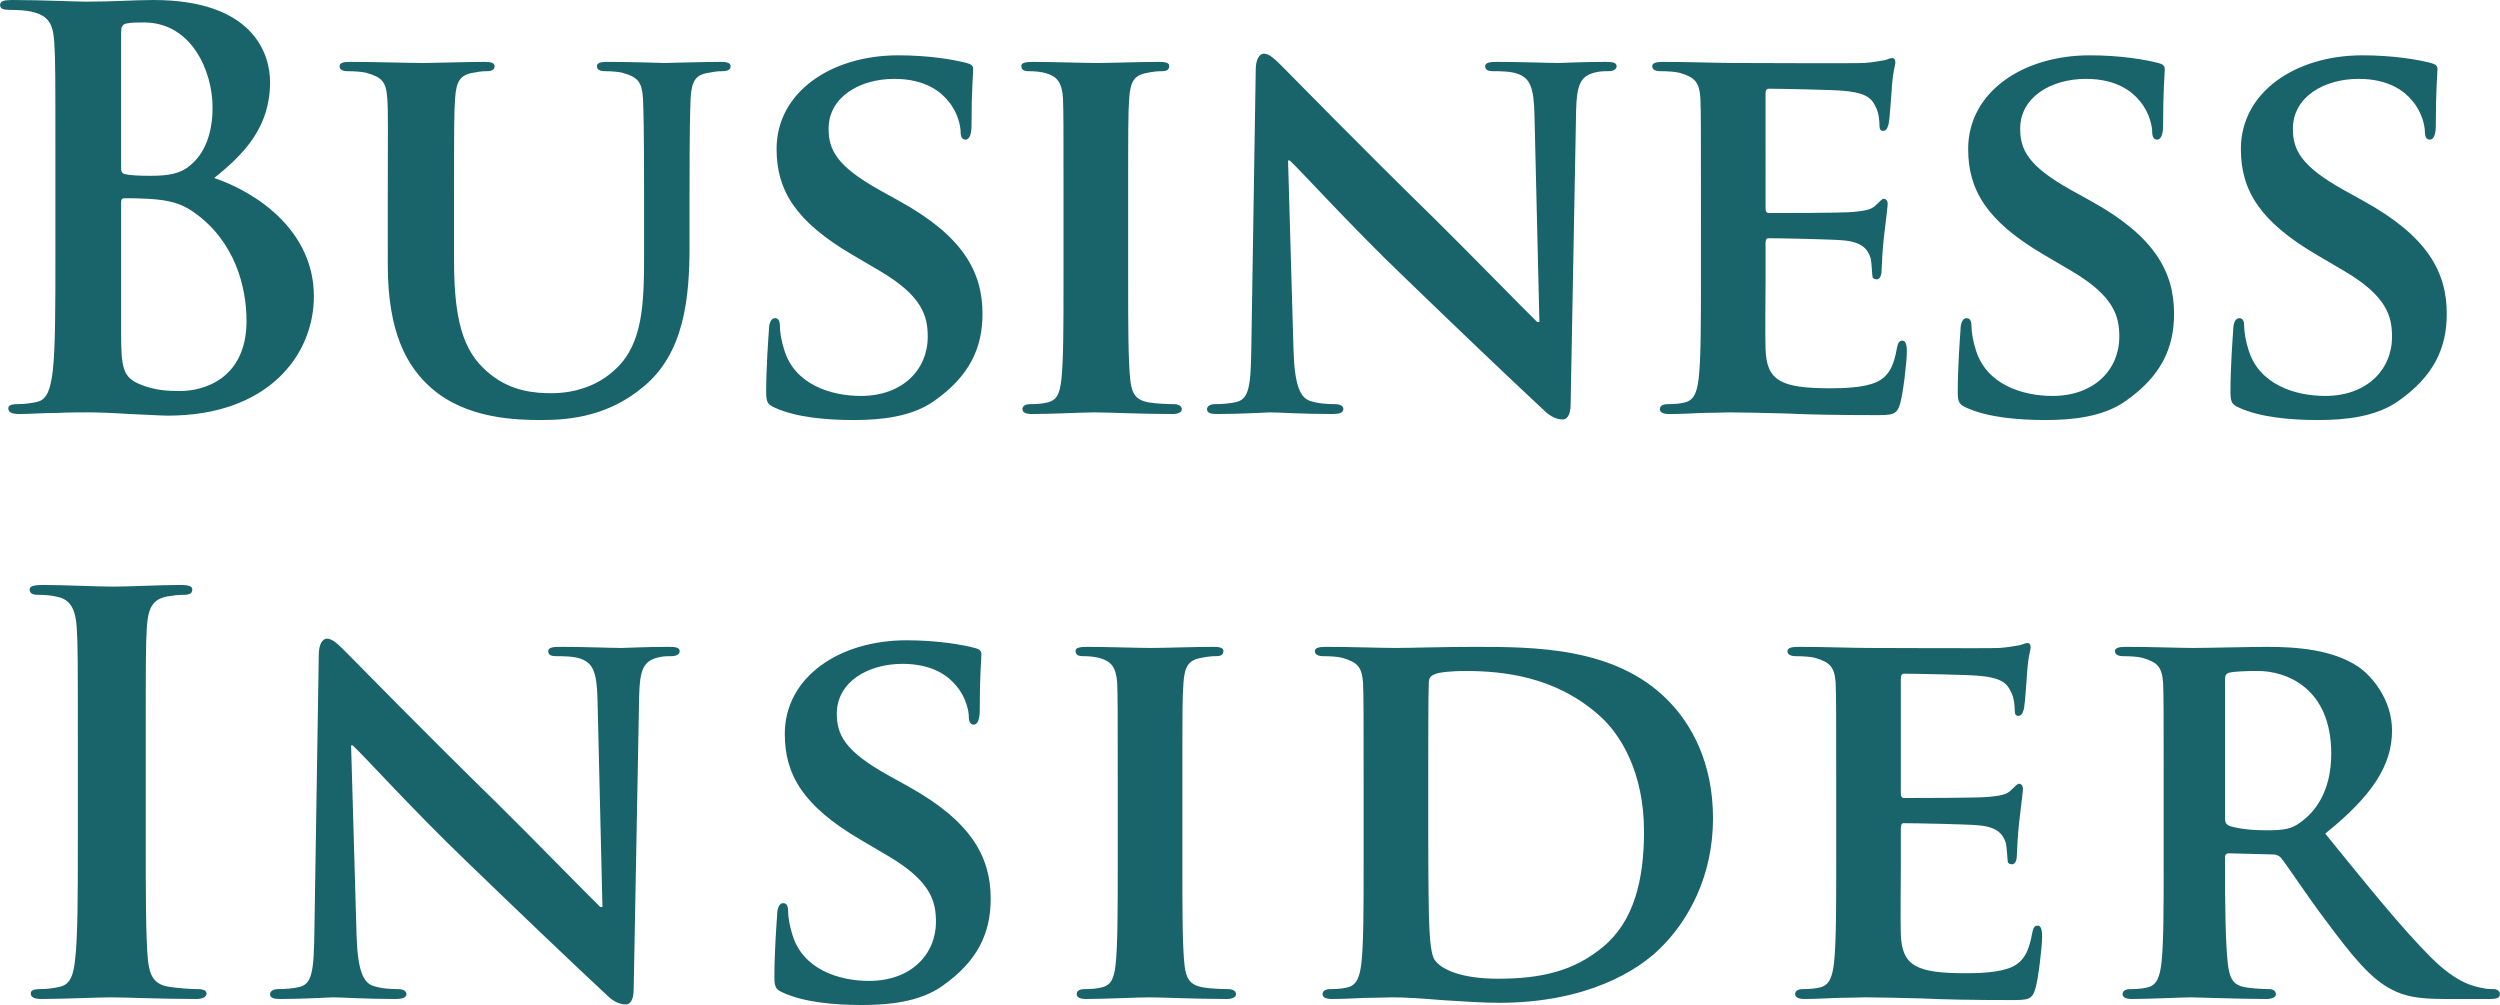 <svg xmlns="http://www.w3.org/2000/svg" width="2500" height="1005" viewBox="0 0 786.568 316.223"><path d="M60.825 66.688c-3.618-2.585-7.582-3.792-14.302-4.137-3.102-.172-4.824-.172-7.409-.172-.689 0-1.033.345-1.033 1.206v40.837c0 11.373.517 14.303 6.03 16.542 4.652 1.896 8.615 2.068 12.578 2.068 7.755 0 20.85-4.137 20.85-22.057 0-10.683-3.618-25.156-16.714-34.287zM38.081 52.903c0 1.379.517 1.723 1.206 1.895 1.551.346 4.135.517 8.099.517 5.686 0 9.477-.688 12.405-3.273 4.48-3.619 7.065-9.821 7.065-18.264 0-11.546-6.72-26.709-21.539-26.709-2.412 0-3.963 0-5.686.345-1.207.345-1.551 1.034-1.551 2.929v42.56zm-20.678-2.93c0-26.191 0-31.016-.345-36.53-.345-5.857-1.723-8.615-7.409-9.821-1.378-.344-4.308-.517-6.72-.517C1.034 3.105 0 2.76 0 1.554S1.206.004 3.791.002c9.132 0 19.988.518 23.434.518 8.443 0 15.164-.518 21.022-.516 31.188 0 36.702 16.713 36.702 25.846 0 14.129-8.099 22.571-17.576 30.154 14.13 4.823 31.36 17.059 31.36 37.219 0 18.438-14.302 37.563-46.007 37.563-2.067 0-7.064-.345-12.062-.518-5.169-.344-10.338-.517-12.923-.517-1.896 0-5.687 0-9.822.173-3.963 0-8.442.344-11.889.344-2.24 0-3.447-.517-3.447-1.723 0-.861.69-1.379 2.758-1.379 2.584 0 4.652-.344 6.203-.688 3.446-.69 4.308-4.48 4.997-9.478.861-7.236.861-20.85.861-36.702V49.973M121.988 61.863c0-22.228.173-26.364-.172-31.017-.345-5.169-1.723-6.547-6.548-7.926-1.206-.346-3.791-.517-5.858-.517-1.724 0-2.584-.518-2.584-1.551 0-1.034 1.033-1.379 3.273-1.379 8.099 0 18.265.345 22.744.345 3.792 0 13.958-.345 19.472-.345 2.24 0 3.273.345 3.273 1.379 0 1.033-.861 1.551-2.411 1.551-1.724 0-2.585.172-4.479.517-3.964.689-5.17 2.757-5.516 7.926-.344 4.652-.344 8.789-.344 31.017v20.505c0 21.366 4.135 29.637 11.544 35.495 6.72 5.343 13.958 5.858 19.128 5.858 6.546 0 14.301-1.895 20.331-7.754 8.443-7.926 8.788-20.677 8.788-35.668V61.863c0-22.228-.172-26.364-.345-31.017-.345-4.996-1.551-6.547-6.375-7.926-1.206-.346-3.791-.517-5.515-.517-1.723 0-2.584-.518-2.584-1.551 0-1.034 1.034-1.379 3.102-1.379 7.754 0 17.92.345 18.092.345 1.725 0 11.891-.345 17.748-.345 2.068 0 3.103.345 3.103 1.379 0 1.033-.862 1.551-2.585 1.551s-2.585.172-4.48.517c-4.136.689-5.168 2.757-5.514 7.926-.172 4.652-.345 8.789-.345 31.017v15.68c0 16.369-1.723 33.601-14.474 44.111-10.684 8.96-22.228 10.51-32.05 10.51-7.927 0-23.606-.344-34.634-9.993-7.754-6.721-13.786-17.575-13.786-38.769V61.863M243.979 128.373c-2.413-1.033-2.929-1.724-2.929-4.997 0-7.927.688-17.058.86-19.47 0-2.24.689-3.792 1.896-3.792 1.379 0 1.551 1.379 1.551 2.413 0 1.895.517 4.996 1.379 7.581 3.274 10.855 14.646 14.475 24.124 14.475 13.095 0 21.021-8.271 21.021-18.609 0-6.376-1.552-12.751-14.991-20.678l-8.788-5.17c-17.92-10.51-23.778-20.333-23.778-33.255 0-17.92 17.231-29.465 38.252-29.465 9.821 0 17.577 1.379 21.539 2.412 1.379.344 2.067.861 2.067 1.896 0 1.896-.516 6.031-.516 17.576 0 3.101-.69 4.651-1.896 4.651-1.034 0-1.55-.861-1.55-2.584 0-1.379-.69-5.859-3.964-9.65-2.24-2.756-7.063-6.891-16.887-6.891-10.854 0-20.677 5.685-20.677 15.679 0 6.549 2.412 11.717 16.024 19.299l6.204 3.445c19.987 11.029 26.191 22.229 26.191 35.497 0 10.854-4.137 19.644-15.164 27.397-7.237 5.17-17.231 6.029-25.329 6.029-8.786.001-18.092-.858-24.639-3.789M334.611 61.863c0-22.228 0-26.364-.171-31.017-.345-4.996-1.896-6.72-5.17-7.754-1.723-.518-3.619-.688-5.514-.688-1.55 0-2.413-.345-2.413-1.724 0-.861 1.206-1.206 3.619-1.206 5.687 0 16.024.345 20.332.345 3.792 0 13.613-.345 19.472-.345 1.895 0 3.102.345 3.102 1.206 0 1.379-.861 1.724-2.413 1.724-1.55 0-2.756.171-4.479.517-4.136.689-5.342 2.757-5.687 7.926-.344 4.652-.344 8.789-.344 31.017V87.71c0 14.129 0 25.847.688 32.051.517 3.962 1.552 6.202 6.031 6.891 2.067.346 5.514.518 7.754.518 1.723 0 2.412.861 2.412 1.552 0 1.033-1.206 1.55-2.93 1.55-9.993 0-20.332-.517-24.468-.517-3.446 0-13.784.517-19.815.517-1.896 0-2.929-.517-2.929-1.55 0-.69.517-1.552 2.412-1.552 2.24 0 3.963-.172 5.341-.518 3.102-.688 3.964-2.756 4.48-7.063.688-6.031.688-17.749.688-31.878V61.863M406.98 110.281c.344 11.372 2.24 14.818 5.169 15.853 2.585.861 5.514 1.033 7.926 1.033 1.723 0 2.585.69 2.585 1.552 0 1.206-1.379 1.55-3.446 1.55-9.821 0-16.888-.517-19.644-.517-1.378 0-8.615.517-16.369.517-2.068 0-3.446-.171-3.446-1.55 0-.861 1.034-1.552 2.412-1.552 2.068 0 4.824-.172 6.894-.688 3.962-1.034 4.479-4.998 4.651-17.749l1.379-86.844c0-2.929 1.033-4.997 2.585-4.997 1.895 0 3.963 2.24 6.547 4.825 1.896 1.896 24.641 25.157 46.695 46.696 10.34 10.166 30.5 30.844 32.74 32.911h.689l-1.553-65.134c-.17-8.96-1.549-11.545-5.166-12.923-2.24-.861-5.861-.861-7.928-.861-1.895 0-2.413-.689-2.413-1.551 0-1.206 1.551-1.379 3.791-1.379 7.927 0 16.025.345 19.3.345 1.723 0 7.408-.345 14.818-.345 2.068 0 3.445.172 3.445 1.379 0 .861-.861 1.551-2.584 1.551-1.552 0-2.757 0-4.653.517-4.136 1.206-5.341 3.791-5.514 12.062l-1.723 92.358c0 3.273-1.206 4.652-2.413 4.652-2.584 0-4.651-1.551-6.203-3.103-9.478-8.787-28.432-26.879-44.282-42.215-16.542-15.853-32.567-33.602-35.498-36.186h-.516l1.725 59.793M535.173 61.863c0-22.228 0-26.364-.174-31.017-.344-4.996-1.722-6.547-6.548-7.926-1.205-.346-3.789-.517-6.029-.517-1.552 0-2.585-.518-2.585-1.551 0-1.034 1.206-1.379 3.446-1.379 7.926 0 17.576.345 21.883.345 4.824 0 38.424.171 41.354 0 2.757-.173 5.17-.689 6.375-.861.862-.172 1.723-.689 2.412-.689.862 0 1.034.689 1.034 1.378 0 1.034-.861 2.758-1.207 9.478-.171 1.551-.517 7.927-.86 9.649-.173.688-.517 2.412-1.723 2.412-1.034 0-1.208-.689-1.208-1.895 0-1.034-.171-3.619-1.032-5.343-1.208-2.584-2.413-4.651-9.995-5.341-2.584-.346-20.676-.689-23.778-.689-.688 0-1.034.517-1.034 1.379V65.48c0 .862.173 1.552 1.034 1.552 3.446 0 23.09 0 26.536-.344 3.619-.346 5.858-.69 7.237-2.24 1.206-1.035 1.723-1.896 2.413-1.896.688 0 1.206.689 1.206 1.552 0 .861-.347 3.273-1.206 10.683-.347 2.93-.69 8.788-.69 9.821 0 1.206-.173 3.274-1.55 3.274-1.034 0-1.381-.518-1.381-1.206-.171-1.552-.171-3.446-.516-5.343-.861-2.929-2.758-5.169-8.443-5.685-2.757-.346-19.988-.69-23.777-.69-.69 0-.863.69-.863 1.552v11.717c0 4.997-.171 17.403 0 21.71.346 9.994 4.996 12.234 20.506 12.234 3.963 0 10.338-.172 14.302-1.896 3.79-1.723 5.513-4.824 6.546-10.854.347-1.552.69-2.24 1.725-2.24 1.206 0 1.379 1.896 1.379 3.445 0 3.274-1.207 13.269-2.069 16.198-1.034 3.79-2.411 3.79-8.098 3.79-11.372 0-20.505-.172-27.913-.516-7.41-.173-13.097-.346-17.576-.346-1.725 0-4.998.173-8.615.173-3.619.173-7.41.344-10.512.344-1.895 0-2.929-.517-2.929-1.55 0-.69.517-1.552 2.413-1.552 2.239 0 3.962-.172 5.341-.518 3.102-.688 3.962-3.444 4.479-7.754.69-6.202.69-17.747.69-31.188V61.863M618.909 128.373c-2.412-1.033-2.93-1.724-2.93-4.997 0-7.927.689-17.058.862-19.47 0-2.24.688-3.792 1.895-3.792 1.379 0 1.551 1.379 1.551 2.413 0 1.895.519 4.996 1.38 7.581 3.272 10.855 14.646 14.475 24.122 14.475 13.096 0 21.021-8.271 21.021-18.609 0-6.376-1.55-12.751-14.99-20.678l-8.787-5.17c-17.92-10.51-23.78-20.333-23.78-33.255 0-17.92 17.232-29.465 38.254-29.465 9.821 0 17.575 1.379 21.538 2.412 1.379.344 2.068.861 2.068 1.896 0 1.896-.517 6.031-.517 17.576 0 3.101-.69 4.651-1.896 4.651-1.033 0-1.55-.861-1.55-2.584 0-1.379-.689-5.859-3.964-9.65-2.239-2.756-7.064-6.891-16.886-6.891-10.856 0-20.678 5.685-20.678 15.679 0 6.549 2.412 11.717 16.025 19.299l6.202 3.445c19.989 11.029 26.191 22.229 26.191 35.497 0 10.854-4.136 19.644-15.163 27.397-7.237 5.17-17.23 6.029-25.33 6.029-8.786.001-18.09-.858-24.638-3.789M704.716 128.373c-2.411-1.033-2.929-1.724-2.929-4.997 0-7.927.688-17.058.861-19.47 0-2.24.689-3.792 1.896-3.792 1.378 0 1.55 1.379 1.55 2.413 0 1.895.518 4.996 1.379 7.581 3.273 10.855 14.646 14.475 24.123 14.475 13.096 0 21.022-8.271 21.022-18.609 0-6.376-1.55-12.751-14.99-20.678l-8.788-5.17c-17.921-10.51-23.779-20.333-23.779-33.255 0-17.92 17.231-29.465 38.252-29.465 9.823 0 17.576 1.379 21.541 2.412 1.377.344 2.065.861 2.065 1.896 0 1.896-.517 6.031-.517 17.576 0 3.101-.689 4.651-1.896 4.651-1.034 0-1.55-.861-1.55-2.584 0-1.379-.69-5.859-3.964-9.65-2.24-2.756-7.063-6.891-16.886-6.891-10.855 0-20.677 5.685-20.677 15.679 0 6.549 2.411 11.717 16.024 19.299l6.203 3.445c19.987 11.029 26.191 22.229 26.191 35.497 0 10.854-4.137 19.644-15.164 27.397-7.236 5.17-17.23 6.029-25.33 6.029-8.785.001-18.09-.858-24.637-3.789M24.465 234.033c0-26.192 0-31.016-.345-36.529-.345-5.86-2.068-8.788-5.858-9.65-1.896-.518-4.136-.69-6.203-.69-1.724 0-2.757-.344-2.757-1.721 0-1.035 1.378-1.38 4.135-1.38 6.548 0 17.403.518 22.4.518 4.308 0 14.474-.518 21.021-.518 2.24 0 3.619.345 3.619 1.38 0 1.377-1.034 1.721-2.757 1.721-1.724 0-3.102.173-5.17.52-4.652.859-6.031 3.79-6.375 9.821-.345 5.514-.345 10.337-.345 36.529v30.325c0 16.714 0 30.328.688 37.736.518 4.652 1.724 7.753 6.894 8.443 2.412.344 6.203.688 8.787.688 1.896 0 2.757.518 2.757 1.379 0 1.206-1.378 1.723-3.273 1.723-11.373 0-22.228-.517-26.881-.517-3.963 0-14.818.517-21.711.517-2.239 0-3.446-.517-3.446-1.723 0-.861.689-1.379 2.757-1.379 2.585 0 4.653-.345 6.204-.688 3.445-.69 4.479-3.619 4.997-8.616.861-7.235.861-20.85.861-37.563v-30.326M112.168 294.341c.345 11.372 2.24 14.818 5.17 15.853 2.584.861 5.514 1.033 7.926 1.033 1.723 0 2.585.689 2.585 1.552 0 1.206-1.378 1.55-3.446 1.55-9.821 0-16.886-.517-19.644-.517-1.378 0-8.615.517-16.369.517-2.068 0-3.446-.173-3.446-1.55 0-.862 1.034-1.552 2.412-1.552 2.068 0 4.825-.172 6.893-.688 3.963-1.034 4.48-4.996 4.652-17.748l1.379-86.844c0-2.929 1.033-4.996 2.584-4.996 1.896 0 3.963 2.239 6.548 4.823 1.896 1.896 24.641 25.157 46.696 46.696 10.339 10.166 30.499 30.843 32.739 32.911h.688l-1.55-65.134c-.173-8.96-1.551-11.544-5.17-12.924-2.24-.859-5.858-.859-7.927-.859-1.895 0-2.412-.69-2.412-1.552 0-1.206 1.552-1.379 3.791-1.379 7.927 0 16.025.346 19.299.346 1.724 0 7.409-.346 14.82-.346 2.067 0 3.445.173 3.445 1.379 0 .861-.862 1.552-2.585 1.552-1.552 0-2.757 0-4.653.516-4.135 1.207-5.341 3.792-5.514 12.062l-1.724 92.358c0 3.273-1.205 4.652-2.411 4.652-2.585 0-4.652-1.55-6.204-3.103-9.476-8.787-28.431-26.879-44.283-42.215-16.541-15.852-32.566-33.601-35.496-36.185h-.517l1.724 59.792M246.562 312.434c-2.411-1.034-2.929-1.725-2.929-4.998 0-7.926.689-17.057.861-19.47 0-2.239.689-3.791 1.896-3.791 1.378 0 1.551 1.378 1.551 2.412 0 1.896.517 4.998 1.378 7.582 3.273 10.855 14.646 14.473 24.124 14.473 13.095 0 21.021-8.27 21.021-18.609 0-6.374-1.551-12.75-14.99-20.676l-8.789-5.169c-17.92-10.513-23.778-20.333-23.778-33.257 0-17.92 17.23-29.465 38.252-29.465 9.822 0 17.576 1.378 21.539 2.413 1.379.345 2.068.861 2.068 1.895 0 1.896-.518 6.03-.518 17.576 0 3.102-.688 4.651-1.896 4.651-1.033 0-1.551-.861-1.551-2.584 0-1.378-.688-5.857-3.963-9.649-2.24-2.757-7.064-6.892-16.886-6.892-10.855 0-20.677 5.686-20.677 15.68 0 6.548 2.412 11.718 16.023 19.299l6.204 3.446c19.988 11.027 26.19 22.228 26.19 35.495 0 10.856-4.135 19.644-15.162 27.397-7.237 5.169-17.232 6.031-25.33 6.031-8.783.001-18.089-.861-24.638-3.79M351.669 245.921c0-22.228 0-26.361-.171-31.015-.345-4.996-1.896-6.72-5.17-7.754-1.723-.517-3.619-.688-5.514-.688-1.552 0-2.413-.346-2.413-1.724 0-.861 1.206-1.207 3.619-1.207 5.687 0 16.024.346 20.332.346 3.792 0 13.612-.346 19.472-.346 1.895 0 3.102.346 3.102 1.207 0 1.378-.861 1.724-2.413 1.724-1.55 0-2.756.172-4.479.516-4.136.69-5.342 2.758-5.687 7.927-.344 4.653-.344 8.787-.344 31.015v25.848c0 14.13 0 25.847.688 32.05.517 3.964 1.552 6.203 6.031 6.891 2.067.346 5.514.518 7.754.518 1.723 0 2.411.861 2.411 1.552 0 1.033-1.205 1.55-2.929 1.55-9.994 0-20.332-.517-24.468-.517-3.446 0-13.784.517-19.815.517-1.896 0-2.93-.517-2.93-1.55 0-.69.517-1.552 2.413-1.552 2.24 0 3.962-.172 5.341-.518 3.102-.688 3.964-2.756 4.48-7.063.688-6.03.688-17.747.688-31.877v-25.85M449.367 262.118c0 15.509.172 26.709.345 29.638.171 3.619.519 8.788 1.723 10.339 1.896 2.757 7.926 5.858 19.815 5.858 13.784 0 23.951-2.411 33.084-9.994 9.821-8.098 12.924-21.194 12.924-36.356 0-18.609-7.41-30.672-14.13-36.529-13.958-12.407-30.499-13.957-42.388-13.957-3.104 0-8.1.344-9.306 1.033-1.378.517-1.896 1.207-1.896 2.929-.172 4.998-.172 17.06-.172 28.603v18.436zm-20.332-16.197c0-22.228 0-26.361-.174-31.015-.345-4.996-1.723-6.548-6.547-7.927-1.207-.344-3.792-.516-6.031-.516-1.551 0-2.584-.518-2.584-1.552 0-1.033 1.206-1.379 3.446-1.379 7.927 0 17.575.346 21.884.346 4.651 0 15.508-.346 24.641-.346 18.953 0 44.454 0 60.996 16.714 7.582 7.583 14.302 19.816 14.302 37.221 0 18.438-7.926 32.394-16.542 40.837-6.892 6.891-22.918 17.23-50.832 17.23-5.514 0-12.061-.517-18.091-.862-6.031-.518-11.546-.861-15.336-.861-1.724 0-4.998.173-8.615.173-3.618.171-7.41.344-10.513.344-1.894 0-2.928-.517-2.928-1.55 0-.69.517-1.552 2.411-1.552 2.24 0 3.964-.172 5.343-.518 3.102-.688 3.963-3.444 4.48-7.753.689-6.202.689-17.747.689-31.188v-25.846M577.731 245.921c0-22.228 0-26.361-.172-31.015-.345-4.996-1.722-6.548-6.548-7.927-1.205-.344-3.791-.516-6.031-.516-1.549 0-2.584-.518-2.584-1.552 0-1.033 1.207-1.379 3.446-1.379 7.927 0 17.575.346 21.884.346 4.824 0 38.424.171 41.354 0 2.758-.173 5.169-.689 6.375-.861.863-.174 1.723-.69 2.413-.69.861 0 1.034.69 1.034 1.379 0 1.034-.861 2.758-1.207 9.478-.171 1.55-.518 7.926-.861 9.648-.172.689-.516 2.413-1.723 2.413-1.033 0-1.207-.689-1.207-1.896 0-1.033-.173-3.618-1.033-5.342-1.207-2.584-2.413-4.651-9.994-5.342-2.585-.345-20.677-.688-23.779-.688-.688 0-1.033.516-1.033 1.379v36.185c0 .861.172 1.55 1.033 1.55 3.446 0 23.09 0 26.537-.344 3.617-.345 5.857-.689 7.236-2.239 1.207-1.034 1.723-1.896 2.414-1.896.688 0 1.205.689 1.205 1.55 0 .862-.346 3.273-1.205 10.684-.348 2.93-.691 8.788-.691 9.822 0 1.205-.172 3.274-1.549 3.274-1.035 0-1.381-.517-1.381-1.207-.172-1.55-.172-3.445-.516-5.341-.861-2.93-2.758-5.17-8.443-5.687-2.756-.345-19.988-.689-23.777-.689-.691 0-.863.689-.863 1.551v11.717c0 4.997-.172 17.403 0 21.711.346 9.993 4.996 12.233 20.506 12.233 3.961 0 10.338-.172 14.301-1.896 3.791-1.721 5.516-4.824 6.547-10.854.346-1.551.689-2.239 1.725-2.239 1.205 0 1.379 1.895 1.379 3.446 0 3.271-1.207 13.266-2.07 16.194-1.033 3.791-2.41 3.791-8.096 3.791-11.373 0-20.506-.171-27.914-.518-7.41-.171-13.098-.344-17.576-.344-1.725 0-4.998.173-8.615.173-3.618.171-7.409.344-10.514.344-1.893 0-2.926-.517-2.926-1.55 0-.69.516-1.552 2.41-1.552 2.24 0 3.965-.172 5.342-.518 3.102-.688 3.963-3.444 4.48-7.753.689-6.201.689-17.746.689-31.187l-.002-25.846M700.069 257.295c0 1.55.344 2.067 1.378 2.584 3.273 1.035 7.753 1.379 11.546 1.379 6.03 0 8.097-.517 10.681-2.413 4.654-3.273 9.823-9.649 9.823-21.711 0-20.677-14.13-26.018-23.091-26.018-3.789 0-7.408.171-8.959.517-1.034.345-1.378.86-1.378 2.067v43.595zm-19.299-11.374c0-22.228 0-26.361-.173-31.015-.345-4.996-1.723-6.548-6.549-7.927-1.206-.344-3.789-.516-6.029-.516-1.551 0-2.584-.518-2.584-1.552 0-1.033 1.206-1.379 3.445-1.379 7.926 0 17.576.346 20.677.346 5.169 0 18.955-.346 23.606-.346 9.65 0 20.678.863 28.776 6.204 4.308 2.929 10.684 10.339 10.684 20.16 0 10.856-6.204 20.505-21.022 32.394 13.44 16.541 24.123 29.811 33.256 38.942 8.443 8.442 13.784 9.132 16.197 9.648 1.551.345 2.412.345 3.618.345s1.896.861 1.896 1.552c0 1.206-1.034 1.55-2.93 1.55h-14.473c-8.444 0-12.579-.861-16.542-2.929-6.549-3.273-12.233-10.166-20.677-21.538-6.033-7.927-12.406-17.749-14.303-19.989-.861-.861-1.725-1.033-2.758-1.033l-13.611-.344c-.689 0-1.206.344-1.206 1.206v2.067c0 13.612.171 24.985.861 31.188.517 4.309 1.206 7.065 5.858 7.753 2.24.346 5.514.518 7.409.518 1.206 0 1.896.861 1.896 1.552 0 1.033-1.207 1.55-3.101 1.55-8.789 0-21.368-.517-23.607-.517-2.929 0-12.579.517-18.61.517-1.895 0-2.929-.517-2.929-1.55 0-.69.517-1.552 2.413-1.552 2.239 0 3.963-.172 5.341-.518 3.103-.688 3.962-3.444 4.479-7.753.69-6.202.69-17.747.69-31.188v-25.846" fill="#19636a"/></svg>